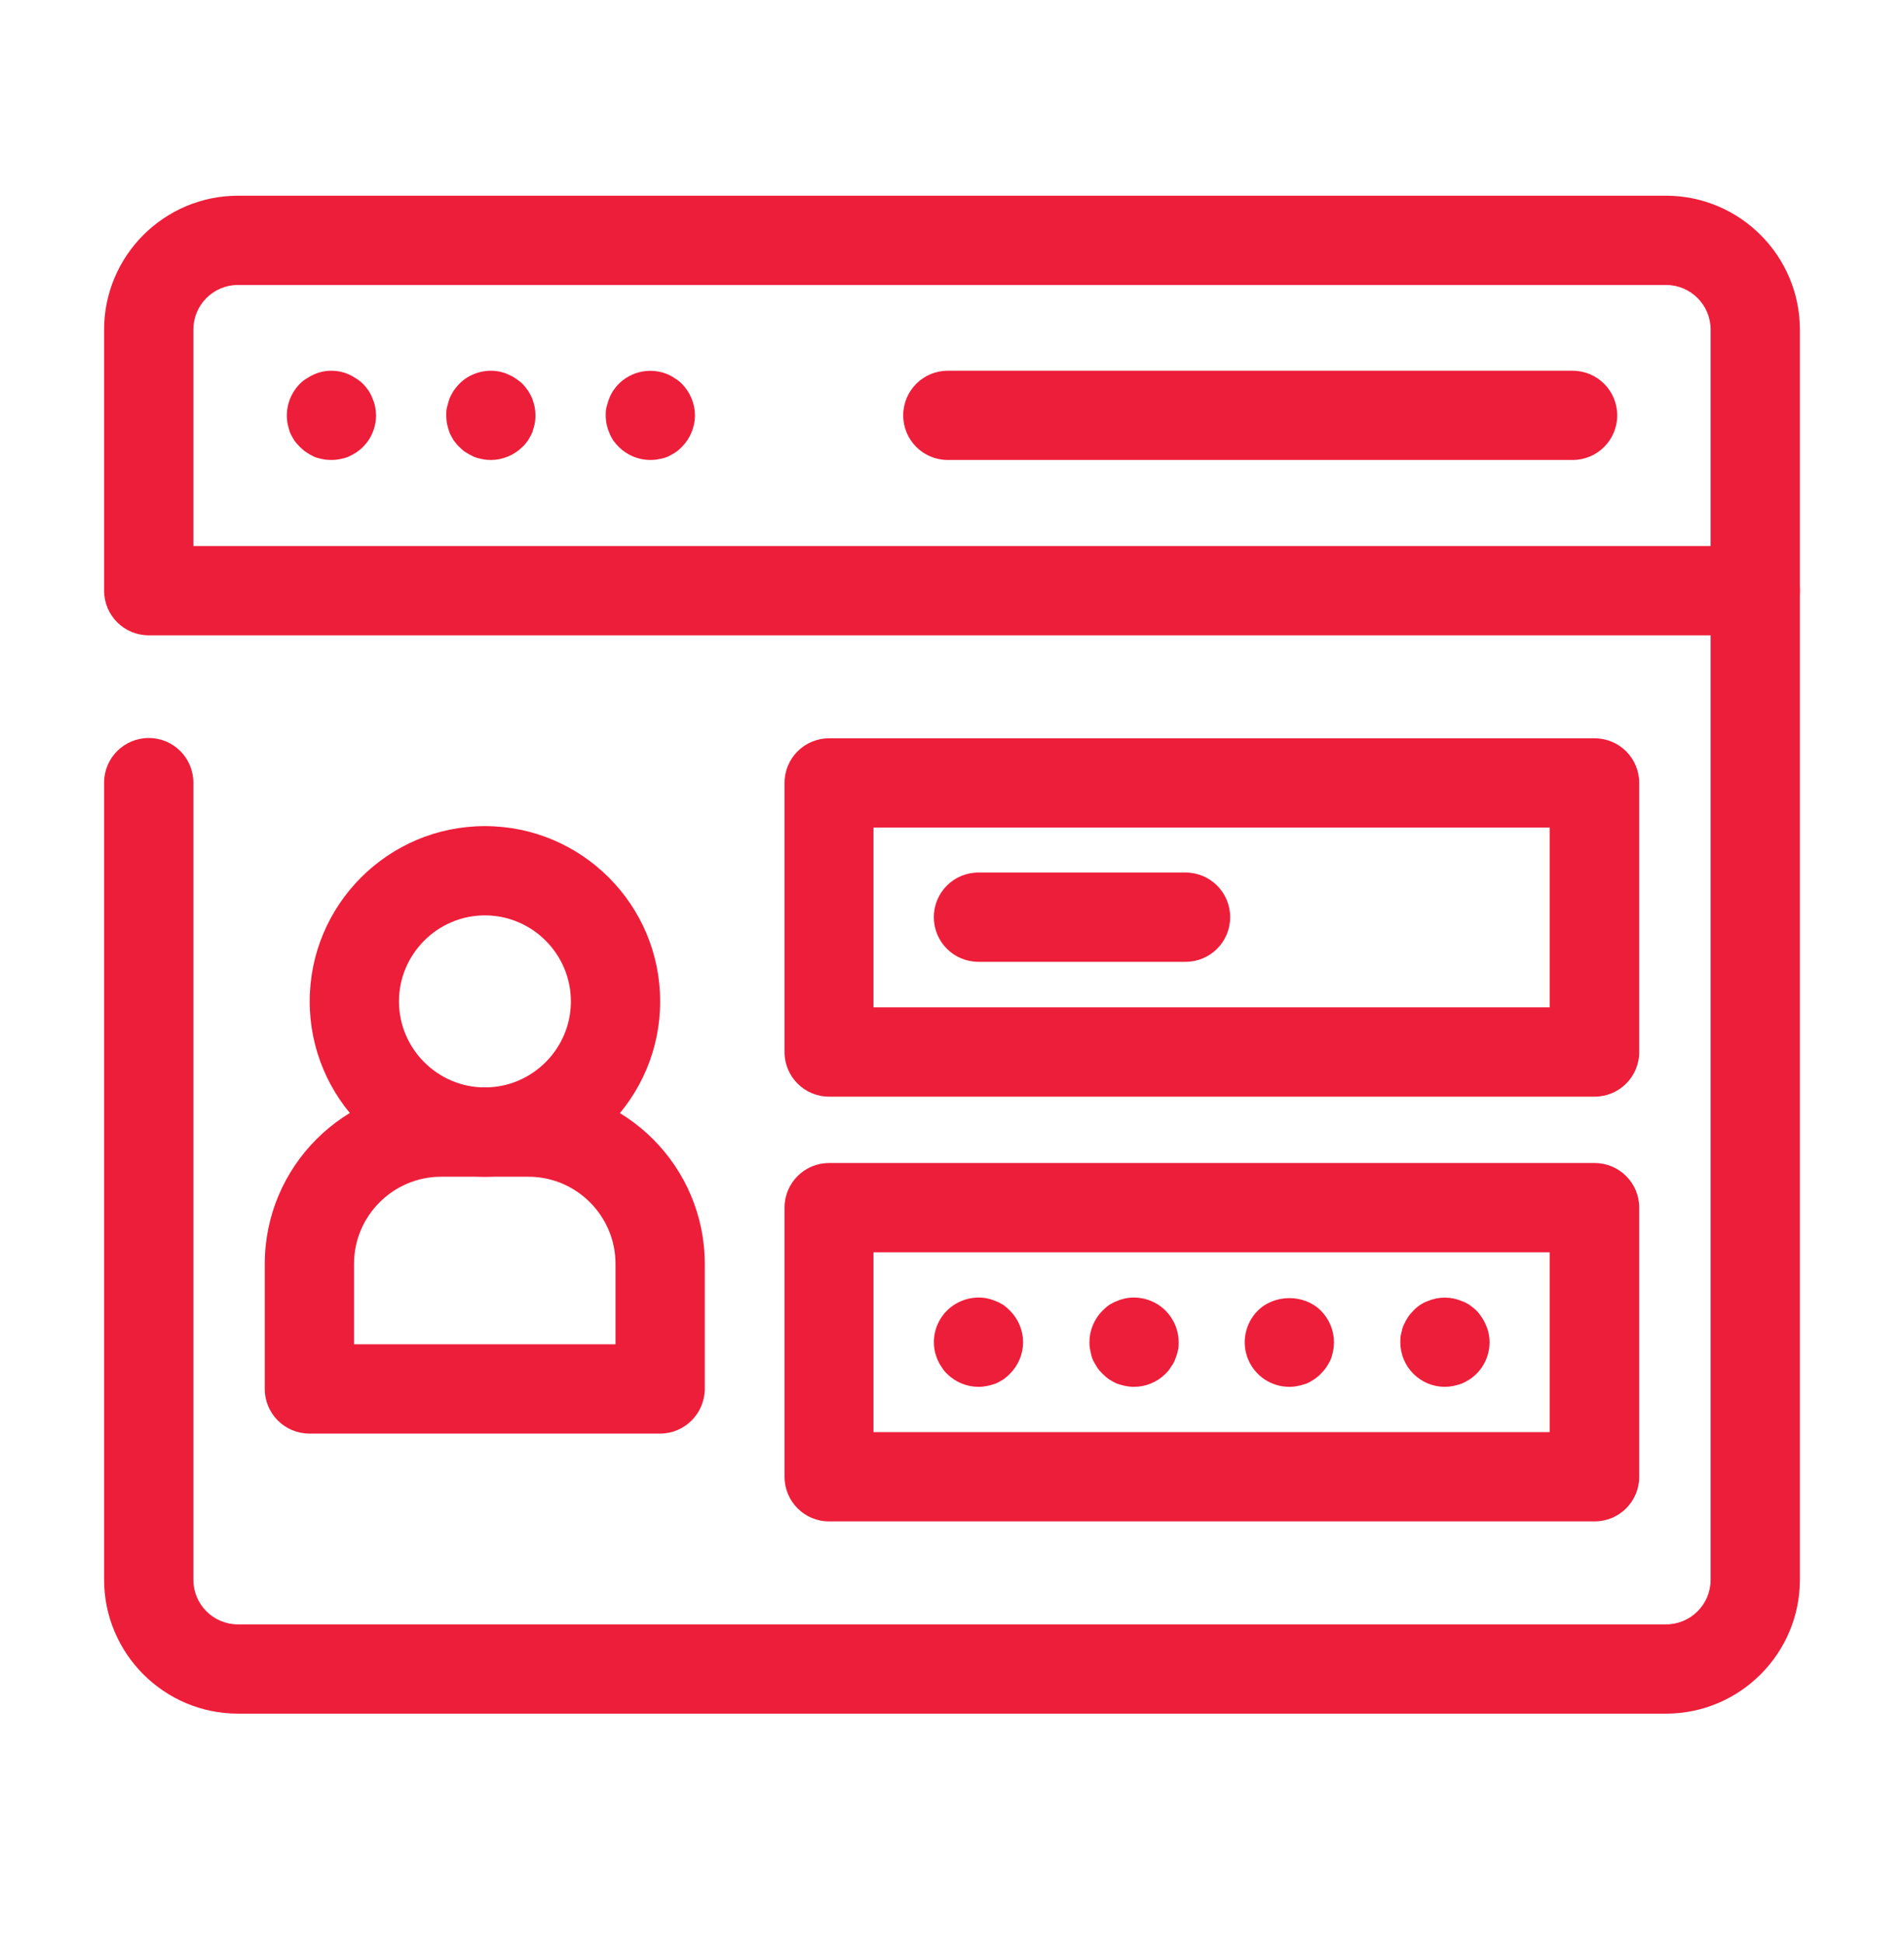 <svg width="50" height="51" viewBox="0 0 50 51" fill="none" xmlns="http://www.w3.org/2000/svg">
<path d="M43.75 44.98H6.25C4.312 44.98 2.734 43.402 2.734 41.465V20.543C2.734 19.895 3.258 19.371 3.906 19.371C4.555 19.371 5.078 19.895 5.078 20.543V41.465C5.078 42.113 5.602 42.637 6.25 42.637H43.75C44.398 42.637 44.922 42.113 44.922 41.465V15.504C44.922 14.855 45.445 14.332 46.094 14.332C46.742 14.332 47.266 14.855 47.266 15.504V41.465C47.266 43.402 45.688 44.98 43.75 44.98Z" fill="#ED1E3A"/>
<path d="M25.695 36.402C25.39 36.402 25.086 36.277 24.867 36.058C24.812 36.003 24.765 35.949 24.726 35.878C24.68 35.816 24.648 35.753 24.617 35.683C24.586 35.605 24.562 35.535 24.547 35.456C24.509 35.268 24.519 35.073 24.575 34.889C24.631 34.705 24.731 34.538 24.867 34.402C25.14 34.128 25.547 34.003 25.929 34.081C26 34.097 26.078 34.121 26.148 34.152C26.218 34.175 26.281 34.214 26.351 34.253C26.412 34.299 26.47 34.348 26.523 34.402C26.742 34.621 26.867 34.925 26.867 35.23C26.867 35.535 26.742 35.839 26.523 36.058C26.47 36.112 26.412 36.161 26.351 36.206C26.281 36.246 26.218 36.285 26.148 36.316C26.078 36.339 26 36.363 25.929 36.378C25.851 36.394 25.773 36.402 25.695 36.402ZM29.781 36.402C29.703 36.402 29.625 36.394 29.547 36.378C29.476 36.363 29.398 36.339 29.328 36.316C29.258 36.285 29.195 36.246 29.125 36.206C29.062 36.16 29.008 36.113 28.953 36.058C28.898 36.003 28.843 35.949 28.805 35.878C28.765 35.816 28.726 35.753 28.695 35.683C28.664 35.605 28.648 35.535 28.633 35.456C28.617 35.386 28.609 35.308 28.609 35.23C28.609 34.925 28.734 34.621 28.953 34.402C29.006 34.348 29.064 34.299 29.125 34.253C29.195 34.214 29.258 34.175 29.328 34.152C29.398 34.121 29.476 34.097 29.547 34.081C29.93 34.003 30.336 34.128 30.609 34.402C30.828 34.621 30.953 34.925 30.953 35.23C30.953 35.308 30.953 35.386 30.93 35.456C30.914 35.535 30.89 35.605 30.859 35.683C30.836 35.753 30.797 35.816 30.75 35.878C30.711 35.949 30.664 36.003 30.609 36.058C30.39 36.277 30.086 36.402 29.781 36.402ZM33.859 36.402C33.627 36.402 33.401 36.333 33.208 36.205C33.015 36.076 32.865 35.893 32.776 35.679C32.688 35.465 32.664 35.229 32.71 35.002C32.755 34.774 32.867 34.566 33.031 34.402C33.468 33.964 34.25 33.964 34.687 34.402C34.906 34.621 35.031 34.925 35.031 35.23C35.031 35.308 35.023 35.386 35.008 35.456C34.992 35.535 34.976 35.605 34.945 35.683C34.914 35.753 34.875 35.816 34.836 35.878C34.789 35.949 34.742 36.003 34.687 36.058C34.633 36.113 34.578 36.16 34.508 36.206C34.445 36.246 34.383 36.285 34.312 36.316C34.234 36.339 34.164 36.363 34.086 36.378C34.015 36.394 33.937 36.402 33.859 36.402ZM37.945 36.402C37.791 36.402 37.639 36.372 37.496 36.313C37.354 36.254 37.225 36.168 37.116 36.059C37.007 35.95 36.921 35.821 36.862 35.679C36.803 35.536 36.773 35.384 36.773 35.23C36.773 35.152 36.773 35.081 36.797 35.003C36.812 34.925 36.828 34.855 36.859 34.785C36.89 34.714 36.929 34.644 36.968 34.581C37.008 34.519 37.062 34.456 37.117 34.402C37.164 34.347 37.226 34.3 37.289 34.253C37.351 34.214 37.422 34.175 37.492 34.152C37.634 34.091 37.787 34.06 37.941 34.06C38.096 34.06 38.248 34.091 38.39 34.152C38.461 34.175 38.531 34.214 38.593 34.253C38.656 34.3 38.718 34.347 38.773 34.402C38.828 34.456 38.875 34.519 38.914 34.581C38.961 34.644 38.992 34.714 39.023 34.785C39.054 34.855 39.078 34.925 39.093 35.003C39.109 35.081 39.117 35.152 39.117 35.23C39.117 35.423 39.069 35.614 38.978 35.784C38.887 35.955 38.755 36.1 38.593 36.206C38.531 36.246 38.461 36.285 38.39 36.316C38.32 36.339 38.242 36.363 38.172 36.378C38.093 36.394 38.015 36.402 37.945 36.402Z" fill="#ED1E3A"/>
<path d="M41.875 39.934H21.773C21.125 39.934 20.602 39.41 20.602 38.762V31.699C20.602 31.051 21.125 30.527 21.773 30.527H41.875C42.523 30.527 43.047 31.051 43.047 31.699V38.762C43.047 39.41 42.523 39.934 41.875 39.934ZM22.938 37.59H40.695V32.871H22.938V37.59ZM41.875 28.785H21.773C21.125 28.785 20.602 28.262 20.602 27.613V20.551C20.602 19.902 21.125 19.379 21.773 19.379H41.875C42.523 19.379 43.047 19.902 43.047 20.551V27.613C43.047 28.262 42.523 28.785 41.875 28.785ZM22.938 26.441H40.695V21.723H22.938V26.441Z" fill="#ED1E3A"/>
<path d="M31.133 25.246H25.695C25.047 25.246 24.523 24.723 24.523 24.074C24.523 23.426 25.047 22.902 25.695 22.902H31.133C31.781 22.902 32.305 23.426 32.305 24.074C32.305 24.723 31.781 25.246 31.133 25.246ZM12.734 30.887C10.195 30.887 8.133 28.824 8.133 26.285C8.133 23.746 10.195 21.684 12.734 21.684C15.273 21.684 17.336 23.746 17.336 26.285C17.336 28.824 15.273 30.887 12.734 30.887ZM12.734 24.027C11.492 24.027 10.477 25.043 10.477 26.285C10.477 27.527 11.492 28.543 12.734 28.543C13.977 28.543 14.992 27.527 14.992 26.285C14.992 25.043 13.977 24.027 12.734 24.027Z" fill="#ED1E3A"/>
<path d="M17.336 37.629H8.125C7.477 37.629 6.953 37.105 6.953 36.457V33.176C6.953 30.621 9.031 28.543 11.586 28.543H13.875C16.43 28.543 18.508 30.621 18.508 33.176V36.449C18.508 37.098 17.984 37.629 17.336 37.629ZM9.297 35.285H16.164V33.176C16.164 31.918 15.141 30.887 13.875 30.887H11.586C10.328 30.887 9.297 31.91 9.297 33.176V35.285ZM46.094 16.676H3.906C3.258 16.676 2.734 16.152 2.734 15.504V8.652C2.734 6.715 4.312 5.137 6.25 5.137H43.75C45.688 5.137 47.266 6.715 47.266 8.652V15.504C47.266 16.152 46.742 16.676 46.094 16.676ZM5.078 14.332H44.922V8.652C44.922 8.004 44.398 7.48 43.75 7.48H6.25C5.602 7.48 5.078 8.004 5.078 8.652V14.332Z" fill="#ED1E3A"/>
<path d="M8.703 12.074C8.625 12.074 8.547 12.067 8.469 12.051C8.398 12.035 8.32 12.02 8.25 11.989C8.18 11.957 8.117 11.918 8.055 11.879C7.984 11.832 7.93 11.785 7.875 11.731C7.82 11.676 7.773 11.621 7.726 11.559C7.687 11.489 7.648 11.426 7.617 11.356C7.594 11.285 7.57 11.207 7.555 11.137C7.517 10.947 7.527 10.751 7.583 10.566C7.638 10.381 7.739 10.212 7.875 10.074C7.93 10.02 7.984 9.973 8.055 9.934C8.18 9.848 8.32 9.787 8.469 9.754C8.62 9.723 8.777 9.723 8.929 9.753C9.08 9.784 9.224 9.846 9.351 9.934C9.414 9.973 9.476 10.02 9.531 10.074C9.586 10.129 9.633 10.192 9.68 10.254C9.719 10.317 9.758 10.387 9.781 10.457C9.812 10.528 9.836 10.598 9.851 10.676C9.867 10.754 9.875 10.832 9.875 10.903C9.875 11.096 9.827 11.286 9.736 11.457C9.645 11.627 9.513 11.772 9.351 11.879C9.289 11.918 9.219 11.957 9.148 11.989C9.078 12.02 9.008 12.035 8.93 12.051C8.851 12.067 8.781 12.074 8.703 12.074ZM12.891 12.074C12.812 12.074 12.734 12.067 12.664 12.051C12.586 12.035 12.516 12.02 12.445 11.989C12.375 11.957 12.305 11.918 12.242 11.879C12.172 11.84 12.117 11.785 12.062 11.731C12.008 11.684 11.961 11.621 11.914 11.559C11.875 11.489 11.836 11.426 11.805 11.356C11.781 11.285 11.758 11.207 11.742 11.137C11.726 11.059 11.719 10.981 11.719 10.903C11.719 10.832 11.719 10.754 11.742 10.676C11.766 10.598 11.781 10.528 11.805 10.457C11.836 10.387 11.875 10.317 11.914 10.254C11.961 10.192 12.008 10.129 12.062 10.074C12.328 9.801 12.742 9.676 13.117 9.754C13.195 9.77 13.266 9.793 13.336 9.824C13.406 9.856 13.476 9.887 13.539 9.934C13.601 9.973 13.664 10.02 13.719 10.074C13.773 10.129 13.82 10.192 13.867 10.254C13.906 10.317 13.945 10.387 13.976 10.457C14 10.528 14.023 10.598 14.039 10.676C14.069 10.828 14.069 10.985 14.039 11.137C14.023 11.207 14 11.285 13.976 11.356C13.945 11.426 13.906 11.489 13.867 11.559C13.82 11.621 13.773 11.684 13.719 11.731C13.5 11.949 13.195 12.074 12.891 12.074ZM17.078 12.074C16.766 12.074 16.469 11.949 16.25 11.731C16.196 11.677 16.147 11.62 16.102 11.559C16.062 11.489 16.023 11.426 16 11.356C15.969 11.285 15.945 11.207 15.93 11.137C15.914 11.059 15.906 10.981 15.906 10.903C15.906 10.832 15.906 10.754 15.93 10.676C15.953 10.598 15.969 10.528 16 10.457C16.023 10.387 16.062 10.317 16.102 10.254C16.148 10.192 16.195 10.129 16.25 10.074C16.415 9.911 16.625 9.8 16.853 9.755C17.081 9.711 17.317 9.735 17.531 9.824C17.602 9.856 17.664 9.887 17.727 9.934C17.797 9.973 17.852 10.02 17.906 10.074C18.125 10.293 18.25 10.598 18.25 10.903C18.25 11.207 18.125 11.512 17.906 11.731C17.852 11.785 17.797 11.84 17.727 11.879C17.664 11.918 17.602 11.957 17.531 11.989C17.461 12.02 17.383 12.035 17.305 12.051C17.234 12.067 17.156 12.074 17.078 12.074ZM41.297 12.074H24.891C24.242 12.074 23.719 11.551 23.719 10.903C23.719 10.254 24.242 9.731 24.891 9.731H41.297C41.945 9.731 42.469 10.254 42.469 10.903C42.469 11.551 41.945 12.074 41.297 12.074Z" fill="#ED1E3A"/>
</svg>
